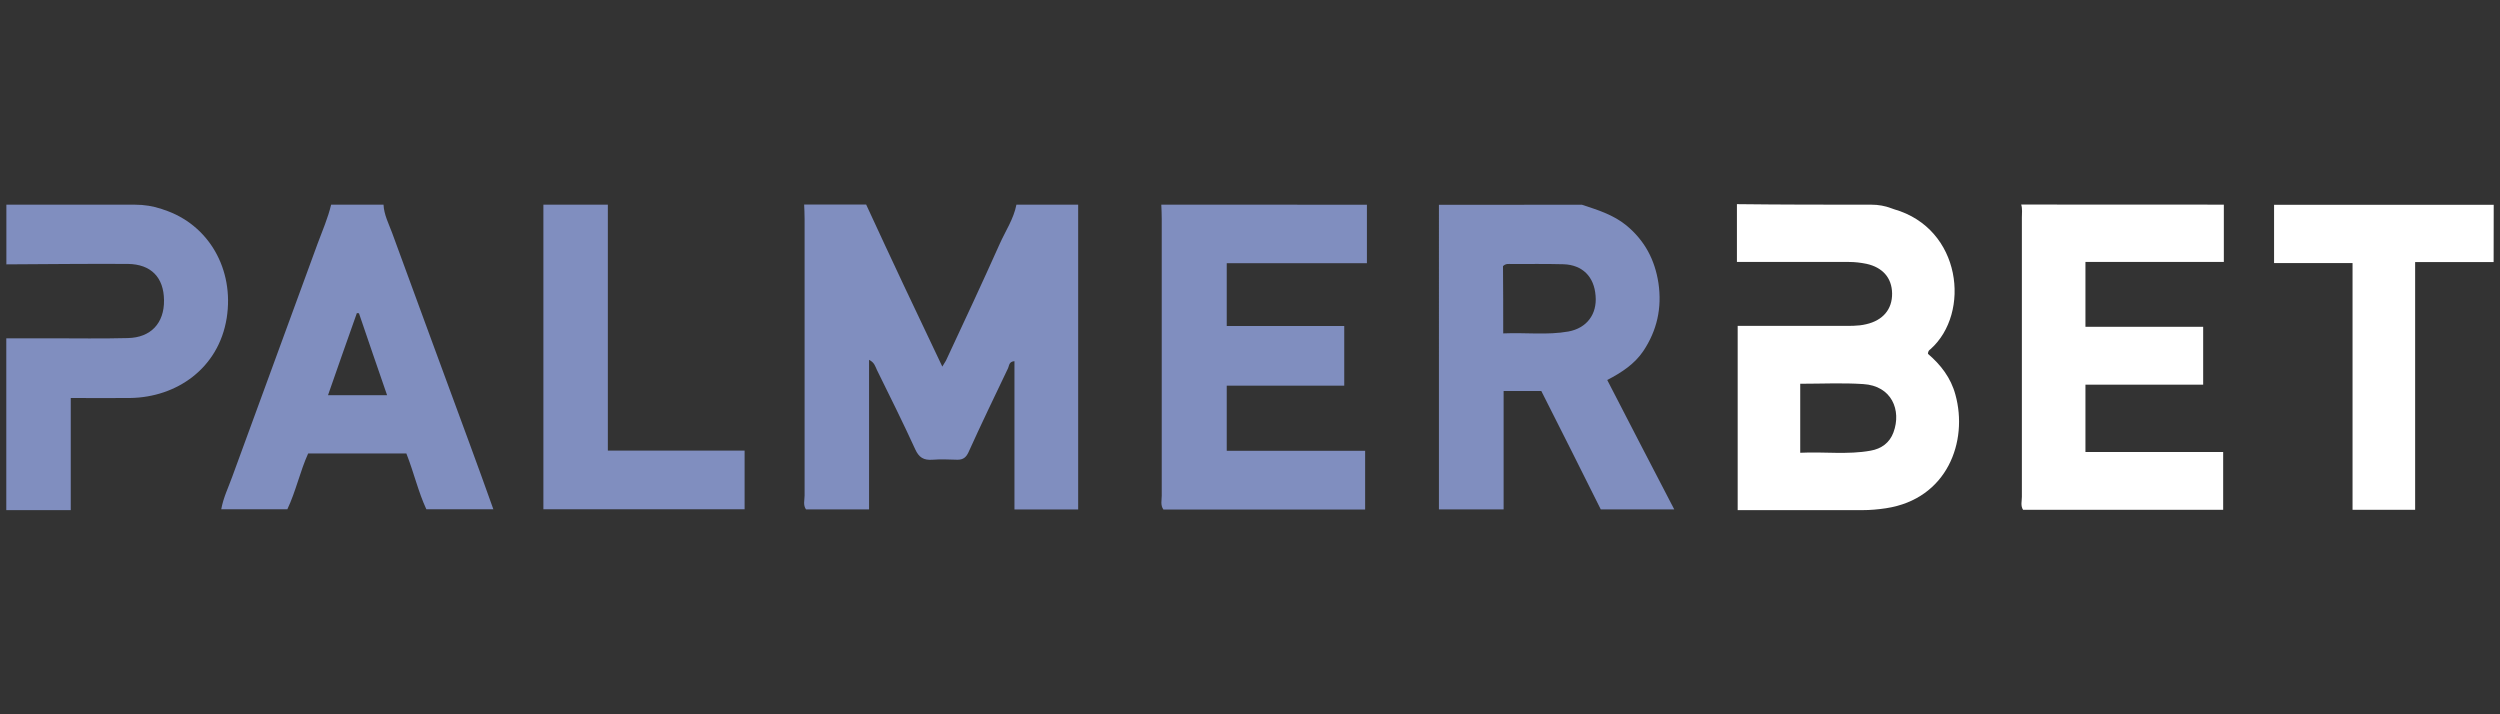 <?xml version="1.0" encoding="UTF-8"?>
<svg id="palmerbet" xmlns="http://www.w3.org/2000/svg" width="560" height="160" viewBox="0 0 560 160"><rect x="0" y="0" width="560" height="160" fill="#333333" stroke="none"/>
  <defs>
    <style>
      .cls-1 {
        fill: #808ebf;
      }

      .cls-1, .cls-2 {
        stroke-width: 0px;
      }

      .cls-2 {
        fill: #fff;
      }
    </style>
  </defs>
  <g id="H5MhyU.tif">
    <g>
      <path class="cls-1" d="M241.51,45.85v68.27h-14.27v-33.22c-1.29.1-1.17,1.07-1.44,1.59-2.99,6.25-6,12.5-8.86,18.82-.52,1.12-1.17,1.67-2.47,1.67-1.87-.05-3.73-.15-5.6,0-1.97.15-3.04-.52-3.86-2.34-2.74-6-5.68-11.88-8.57-17.75-.37-.75-.52-1.67-1.77-2.29v33.51h-14.12c-.7-.97-.32-2.04-.32-3.11v-61.97c0-1.07-.05-2.14-.1-3.21h13.89c5.55,12.03,11.18,24,17.06,36.3.52-.92.8-1.22.97-1.67,4.01-8.57,8.02-17.18,11.9-25.85,1.29-2.89,3.11-5.55,3.73-8.76,4.56,0,9.16,0,13.82,0Z"/>
      <path class="cls-1" d="M354.32,45.85c3.54,1.17,7.05,2.24,10.01,4.66,4.11,3.41,6.37,7.69,7.17,12.95.8,5.5-.32,10.58-3.41,15.19-1.92,2.84-4.76,4.76-8.07,6.47,4.98,9.64,9.88,19.15,15.01,28.98h-16.46c-4.38-8.76-8.81-17.65-13.32-26.52h-8.44v26.52h-14.49V45.88c10.61-.02,21.29-.02,32-.02ZM336.72,74.68c5.08-.22,9.84.42,14.59-.42,4.11-.75,6.47-3.86,6.1-8.02-.32-4.28-2.94-6.9-7.17-7.05-3.91-.1-7.82-.05-11.7-.05-.6,0-1.22-.15-1.87.47.05,4.78.05,9.76.05,15.06Z"/>
      <path class="cls-2" d="M419.21,45.85c1.52,0,3.03.26,4.44.8.19.07.38.14.62.22,15.14,4.33,17.21,23.26,8.19,31.32-.27.22-.6.42-.6,1.07,2.84,2.42,5.13,5.35,6.15,9.14,2.89,10.43-1.77,23.36-15.56,25.45-1.77.27-3.54.42-5.3.42h-27.91v-41.28h22.98c1.92,0,3.91.1,5.83-.37,3.69-.85,5.83-3.31,5.78-6.9-.05-3.49-2.14-5.83-5.73-6.62-1.34-.27-2.61-.42-3.96-.42h-25.07v-12.95c10.08.12,20.07.12,30.15.12ZM403.25,85.96v15.46c5.4-.27,10.58.47,15.76-.47,2.42-.42,4.28-1.77,5.13-4.11,1.82-4.93-.37-10.43-6.8-10.81-4.63-.3-9.24-.07-14.09-.07Z"/>
      <path class="cls-1" d="M306.19,45.85v13.1h-31.4v14.07h26.32v13.37h-26.32v14.59h31v13.15h-45.19c-.7-.97-.37-2.09-.37-3.11v-61.97c0-1.07-.05-2.14-.1-3.21,15.44.02,30.73.02,46.06.02Z"/>
      <path class="cls-2" d="M498.14,45.85v12.82h-31v14.54h26.37v12.95h-26.37v15.09h30.85v12.95h-44.82c-.6-.92-.27-1.92-.27-2.89v-62.55c0-.97.15-1.97-.15-2.94,15.09.02,30.28.02,45.39.02Z"/>
      <path class="cls-1" d="M85.91,45.85c.1,2.24,1.17,4.28,1.92,6.3,5.73,15.66,11.5,31.32,17.28,47.01,1.82,4.93,3.59,9.84,5.4,14.91h-15.01c-1.82-3.91-2.79-8.24-4.48-12.5h-21.99c-1.82,4.01-2.74,8.44-4.66,12.5h-14.81c.47-2.61,1.59-4.86,2.42-7.17,6.37-17.43,12.77-34.86,19.15-52.29,1.07-2.89,2.34-5.78,3.04-8.76,3.88,0,7.84,0,11.75,0ZM86.71,88.53c-2.19-6.37-4.28-12.35-6.3-18.35-.15,0-.32-.05-.47-.05-2.14,6.05-4.28,12.08-6.47,18.4,4.48,0,8.59,0,13.25,0Z"/>
      <path class="cls-1" d="M30.25,45.85c2.04,0,4.06.32,5.99.97.12.04.25.09.42.15,10.16,3.31,15.84,13.42,14.12,24.28-1.82,11.33-11.28,17.75-21.61,17.9-4.33.05-8.66,0-13.32,0v25.12H1.41v-38.49h9.88c5.78,0,11.55.1,17.33-.05,5.18-.1,8.19-3.36,8.12-8.49-.05-5.08-2.89-8.07-8.12-8.12-9.06-.05-18.1.05-27.19.1v-13.37h28.82Z"/>
      <path class="cls-2" d="M558.57,58.7h-17.58v55.5h-14.02v-55.28h-17.58v-13.05h49.2c-.02,4.26-.02,8.54-.02,12.82Z"/>
      <path class="cls-1" d="M136.16,45.85v55.08h30.63v13.15h-45.07V45.85c4.83,0,9.64,0,14.44,0Z"/>
    </g>
  </g>
</svg>